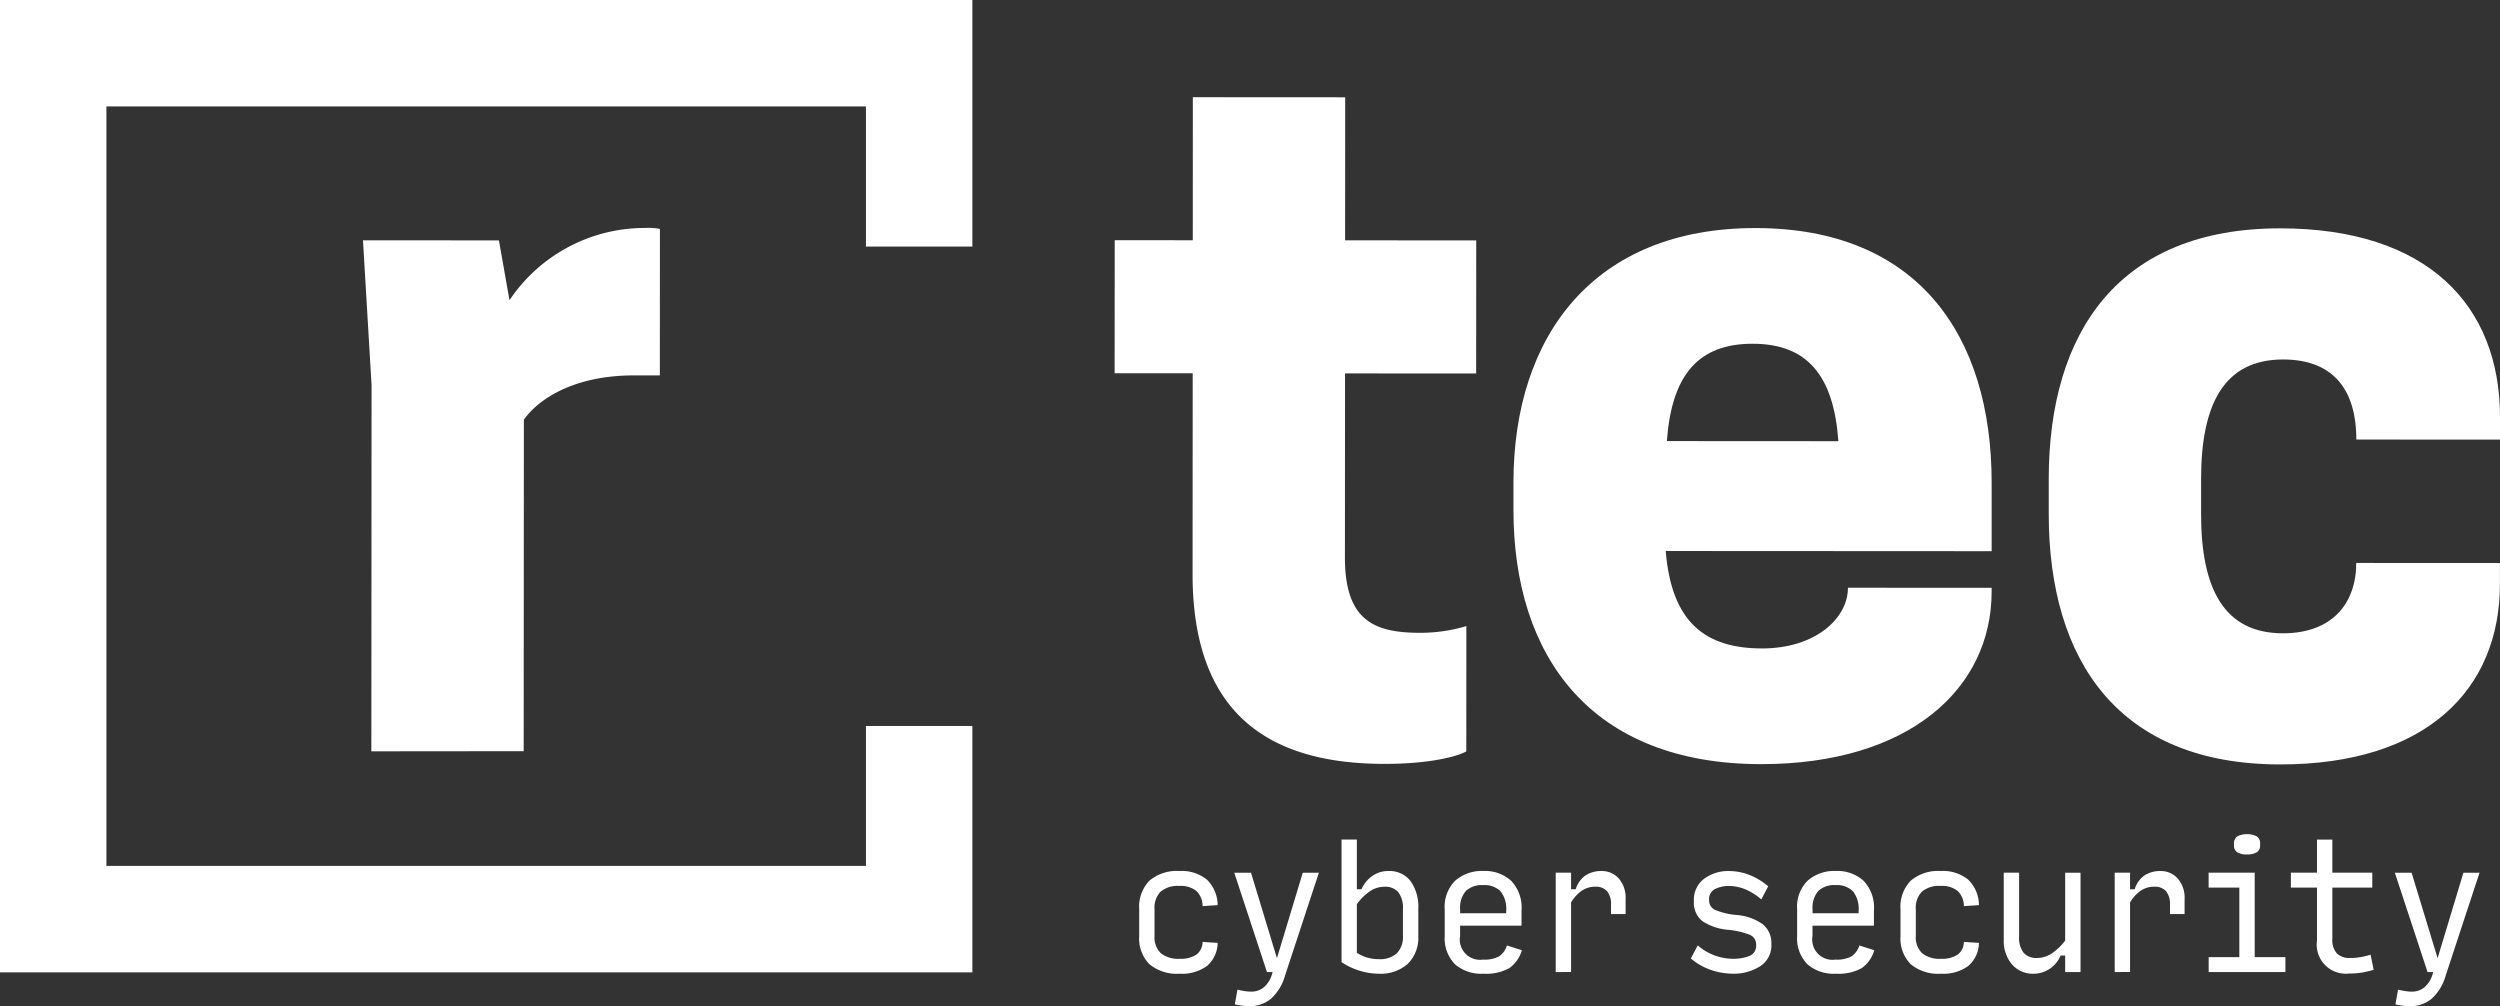 <svg xmlns="http://www.w3.org/2000/svg" xmlns:xlink="http://www.w3.org/1999/xlink" width="220.968" height="88.932" viewBox="0 0 220.968 88.932">
  <rect x="0" y="0" width="220.968" height="88.932" fill="#333333" stroke="none"/>
  <defs>
    <clipPath id="clip-path">
      <rect width="220.968" height="88.932" fill="none"/>
    </clipPath>
  </defs>
  <g id="Logo" clip-path="url(#clip-path)">
    <g id="Gruppe_95" data-name="Gruppe 95" transform="translate(-174.071 -202.066)">
      <path id="Pfad_204" data-name="Pfad 204" d="M278.343,288.129a3.793,3.793,0,0,1-2.681-.842,3.23,3.23,0,0,1-.9-2.481v-2.371a3.316,3.316,0,0,1,.9-2.525,3.738,3.738,0,0,1,2.667-.857,3.493,3.493,0,0,1,2.423.768,3.174,3.174,0,0,1,.944,2.247l-1.331.088a1.848,1.848,0,0,0-.556-1.346,2.217,2.217,0,0,0-1.494-.439,2.361,2.361,0,0,0-1.655.5,2.037,2.037,0,0,0-.543,1.56v2.371a1.936,1.936,0,0,0,.549,1.508,2.44,2.44,0,0,0,1.677.5,2.471,2.471,0,0,0,1.479-.373,1.409,1.409,0,0,0,.543-1.12l1.331.088a2.74,2.74,0,0,1-.937,2.034A3.727,3.727,0,0,1,278.343,288.129Z" fill="#fff"/>
      <path id="Pfad_205" data-name="Pfad 205" d="M284.492,291a4.468,4.468,0,0,1-.638-.045c-.209-.028-.421-.067-.638-.117l.23-1.3a6.483,6.483,0,0,0,.659.131,4.02,4.02,0,0,0,.563.045,1.733,1.733,0,0,0,1.106-.381,2.411,2.411,0,0,0,.741-1.215l.04-.131h-.5l-2.891-8.784h1.479l2.294,7.554,2.28-7.554h1.426l-2.987,9.076a4.333,4.333,0,0,1-1.255,2.071A2.914,2.914,0,0,1,284.492,291Z" fill="#fff"/>
      <path id="Pfad_206" data-name="Pfad 206" d="M295.928,288.129a5.735,5.735,0,0,1-1.683-.265,5.842,5.842,0,0,1-1.6-.759V276.273H294v4.39h.407a2.86,2.86,0,0,1,.977-1.186,2.442,2.442,0,0,1,1.4-.424,2.346,2.346,0,0,1,1.954.879,3.88,3.88,0,0,1,.693,2.46v2.384a3.249,3.249,0,0,1-.924,2.474A3.588,3.588,0,0,1,295.928,288.129Zm-.014-1.287a2.239,2.239,0,0,0,1.628-.522,2.109,2.109,0,0,0,.53-1.573v-2.341a2.265,2.265,0,0,0-.407-1.479,1.51,1.51,0,0,0-1.222-.484,2.307,2.307,0,0,0-1.262.382A4.71,4.71,0,0,0,294,281.981v4.3a3.468,3.468,0,0,0,.9.418A3.535,3.535,0,0,0,295.914,286.842Z" fill="#fff"/>
      <path id="Pfad_207" data-name="Pfad 207" d="M308.584,286.051a2.926,2.926,0,0,1-1.112,1.588,4.259,4.259,0,0,1-2.294.49,3.52,3.52,0,0,1-2.512-.842,3.266,3.266,0,0,1-.9-2.5v-2.356a3.233,3.233,0,0,1,.944-2.54,3.567,3.567,0,0,1,2.464-.842,3.466,3.466,0,0,1,2.456.857,3.421,3.421,0,0,1,.924,2.628v1.347h-5.43v.921a1.79,1.79,0,0,0,2.036,2.079,2.676,2.676,0,0,0,1.425-.293,1.793,1.793,0,0,0,.679-.953Zm-5.456-3.616v.351H307.2v-.22a2.463,2.463,0,0,0-.509-1.728,2,2,0,0,0-1.527-.54,2.045,2.045,0,0,0-1.527.519A2.238,2.238,0,0,0,303.128,282.435Z" fill="#fff"/>
      <path id="Pfad_208" data-name="Pfad 208" d="M311.577,287.983V279.2h1.358v1.464h.407a2.3,2.3,0,0,1,.869-1.222,2.5,2.5,0,0,1,1.412-.388,1.994,1.994,0,0,1,1.52.653,2.58,2.58,0,0,1,.611,1.836v1.316h-1.29v-.79a1.836,1.836,0,0,0-.346-1.23,1.328,1.328,0,0,0-1.052-.4,2.112,2.112,0,0,0-1.161.337,3.326,3.326,0,0,0-.97,1.056v6.147Z" fill="#fff"/>
    </g>
    <g id="Gruppe_96" data-name="Gruppe 96" transform="translate(-174.071 -202.066)">
      <path id="Pfad_209" data-name="Pfad 209" d="M327.293,288.129a6.12,6.12,0,0,1-1.995-.33,5.494,5.494,0,0,1-1.778-1.016l.611-1.157a4.661,4.661,0,0,0,1.486.886,4.854,4.854,0,0,0,1.676.3,3.976,3.976,0,0,0,1.351-.232.947.947,0,0,0,.645-.989.915.915,0,0,0-.53-.89,6.982,6.982,0,0,0-1.941-.45,4.848,4.848,0,0,1-2.259-.756,2.066,2.066,0,0,1-.768-1.783,2.3,2.3,0,0,1,.924-1.99,3.569,3.569,0,0,1,2.144-.668,5.042,5.042,0,0,1,1.853.351,5.916,5.916,0,0,1,1.649,1l-.611,1.156a5.4,5.4,0,0,0-1.357-.865,3.814,3.814,0,0,0-1.534-.32,2.682,2.682,0,0,0-1.188.263.979.979,0,0,0-.536.968.917.917,0,0,0,.5.869,6.262,6.262,0,0,0,1.907.461,4.606,4.606,0,0,1,2.321.811,2.106,2.106,0,0,1,.773,1.737,2.188,2.188,0,0,1-1.03,2.011A4.306,4.306,0,0,1,327.293,288.129Z" fill="#fff"/>
      <path id="Pfad_210" data-name="Pfad 210" d="M339.734,286.051a2.927,2.927,0,0,1-1.113,1.588,4.259,4.259,0,0,1-2.294.49,3.518,3.518,0,0,1-2.512-.842,3.266,3.266,0,0,1-.9-2.5v-2.356a3.233,3.233,0,0,1,.944-2.54,3.567,3.567,0,0,1,2.464-.842,3.471,3.471,0,0,1,2.457.857,3.42,3.42,0,0,1,.922,2.628v1.347h-5.429v.921a1.79,1.79,0,0,0,2.036,2.079,2.674,2.674,0,0,0,1.425-.293,1.794,1.794,0,0,0,.679-.953Zm-5.457-3.616v.351h4.072v-.22a2.463,2.463,0,0,0-.509-1.728,2.006,2.006,0,0,0-1.527-.54,2.046,2.046,0,0,0-1.527.519A2.238,2.238,0,0,0,334.277,282.435Z" fill="#fff"/>
      <path id="Pfad_211" data-name="Pfad 211" d="M345.631,288.129a3.79,3.79,0,0,1-2.68-.842,3.23,3.23,0,0,1-.9-2.481v-2.371a3.316,3.316,0,0,1,.9-2.525,3.735,3.735,0,0,1,2.667-.857,3.5,3.5,0,0,1,2.423.768,3.174,3.174,0,0,1,.943,2.247l-1.33.088a1.849,1.849,0,0,0-.557-1.346,2.212,2.212,0,0,0-1.493-.439,2.364,2.364,0,0,0-1.656.5,2.037,2.037,0,0,0-.543,1.56v2.371a1.937,1.937,0,0,0,.55,1.508,2.436,2.436,0,0,0,1.676.5,2.482,2.482,0,0,0,1.48-.372,1.415,1.415,0,0,0,.543-1.121l1.33.088a2.733,2.733,0,0,1-.937,2.034A3.727,3.727,0,0,1,345.631,288.129Z" fill="#fff"/>
      <path id="Pfad_212" data-name="Pfad 212" d="M353.81,288.129a2.414,2.414,0,0,1-1.908-.827,3.177,3.177,0,0,1-.726-2.173V279.2h1.358v5.637a2.194,2.194,0,0,0,.393,1.434,1.486,1.486,0,0,0,1.208.467,2.339,2.339,0,0,0,1.242-.372,4.985,4.985,0,0,0,1.228-1.164v-6h1.358v8.784h-1.358v-1.465H356.2a2.589,2.589,0,0,1-2.388,1.611Z" fill="#fff"/>
      <path id="Pfad_213" data-name="Pfad 213" d="M360.983,287.983V279.2h1.358v1.464h.407a2.3,2.3,0,0,1,.869-1.222,2.492,2.492,0,0,1,1.411-.388,1.994,1.994,0,0,1,1.52.653,2.576,2.576,0,0,1,.612,1.836v1.316h-1.29v-.79a1.841,1.841,0,0,0-.346-1.23,1.328,1.328,0,0,0-1.052-.4,2.112,2.112,0,0,0-1.161.337,3.3,3.3,0,0,0-.97,1.056v6.147Z" fill="#fff"/>
      <path id="Pfad_214" data-name="Pfad 214" d="M369.288,287.983v-1.318H372v-6.147h-2.715V279.2h4.072v7.466h2.715v1.318Zm3.393-10.392a1.716,1.716,0,0,1-.835-.177.684.684,0,0,1-.319-.659v-.1a.718.718,0,0,1,.319-.68,2,2,0,0,1,1.67,0,.718.718,0,0,1,.319.68v.1a.677.677,0,0,1-.326.659A1.722,1.722,0,0,1,372.681,277.591Z" fill="#fff"/>
      <path id="Pfad_215" data-name="Pfad 215" d="M381.7,288.114a2.571,2.571,0,0,1-2.837-2.913v-4.683h-2.307V279.2h2.307v-2.926h1.358V279.2h3.529v1.319h-3.529v4.55a1.76,1.76,0,0,0,.393,1.26,1.543,1.543,0,0,0,1.168.409,5.416,5.416,0,0,0,.963-.079,6.515,6.515,0,0,0,.855-.213l.272,1.333a8.243,8.243,0,0,1-.984.241A6.729,6.729,0,0,1,381.7,288.114Z" fill="#fff"/>
      <path id="Pfad_216" data-name="Pfad 216" d="M387.073,291a4.478,4.478,0,0,1-.638-.045c-.208-.028-.42-.066-.638-.117l.231-1.3a6.467,6.467,0,0,0,.658.131,4.045,4.045,0,0,0,.564.045,1.733,1.733,0,0,0,1.106-.381,2.41,2.41,0,0,0,.74-1.215l.04-.131h-.5l-2.891-8.784h1.479l2.3,7.554,2.28-7.554h1.425l-2.986,9.076a4.334,4.334,0,0,1-1.256,2.071A2.912,2.912,0,0,1,387.073,291Z" fill="#fff"/>
    </g>
    <path id="Pfad_217" data-name="Pfad 217" d="M250.609,266.233V278.6H183.477V211.474h67.132v12.385h9.407V202.066H174.071v85.944h85.945V266.233Z" transform="translate(-174.071 -202.066)" fill="#fff"/>
    <path id="Pfad_218" data-name="Pfad 218" d="M304.551,223.317l-.007,11.761-11.589-.007-.01,16.278c0,5.539,2.553,6.648,6.642,6.65a14.311,14.311,0,0,0,4.092-.594l-.007,11.078c-.766.426-3.154,1.106-7.245,1.1-10.14-.006-16.955-4.356-16.948-16.8l.011-17.726-6.9,0,.007-11.761,6.9.005.006-12.642,13.465.008-.007,12.641Z" transform="translate(-174.071 -202.066)" fill="#fff"/>
    <path id="Pfad_219" data-name="Pfad 219" d="M321.3,250.768c.509,6.3,3.489,8.61,8.517,8.612,4.687,0,7.587-2.637,7.589-5.365l12.7.008v.341c-.005,8.608-7.338,15.248-20.377,15.242-15-.009-21.9-9.472-21.888-22.511v-2.386c.008-13.039,7.171-22.493,21.4-22.485,14.316.007,20.874,9.47,20.866,22.509l0,6.051Zm.091-9.716,15.169.009c-.422-5.88-2.807-8.609-7.579-8.612S321.827,235.173,321.4,241.052Z" transform="translate(-174.071 -202.066)" fill="#fff"/>
    <path id="Pfad_220" data-name="Pfad 220" d="M375.853,258.042c4.346,0,6.478-2.639,6.48-6.218l12.7.007v1.875c-.006,9.289-6.487,15.932-19.44,15.926-14.232-.01-20.447-9.131-20.44-22.17l0-3.067c.008-13.04,6.233-22.154,20.466-22.146,12.953.008,19.425,6.744,19.421,16.715l0,1.959-12.7-.007c0-4.6-2.211-7.075-6.471-7.077-5.2,0-7.247,3.916-7.251,10.563l0,3.068C368.612,254.117,370.654,258.038,375.853,258.042Z" transform="translate(-174.071 -202.066)" fill="#fff"/>
    <g id="Gruppe_97" data-name="Gruppe 97" transform="translate(-174.071 -202.066)">
      <path id="Pfad_221" data-name="Pfad 221" d="M232.4,222.294l-.007,12.953-2.3,0c-5.455,0-8.524,2.211-9.718,3.914l-.017,29.3-13.464.013.018-32.384-.759-12.783,12.016.007.934,5.284a14.406,14.406,0,0,1,12.02-6.384A5.975,5.975,0,0,1,232.4,222.294Z" fill="#fff"/>
    </g>
  </g>
</svg>
